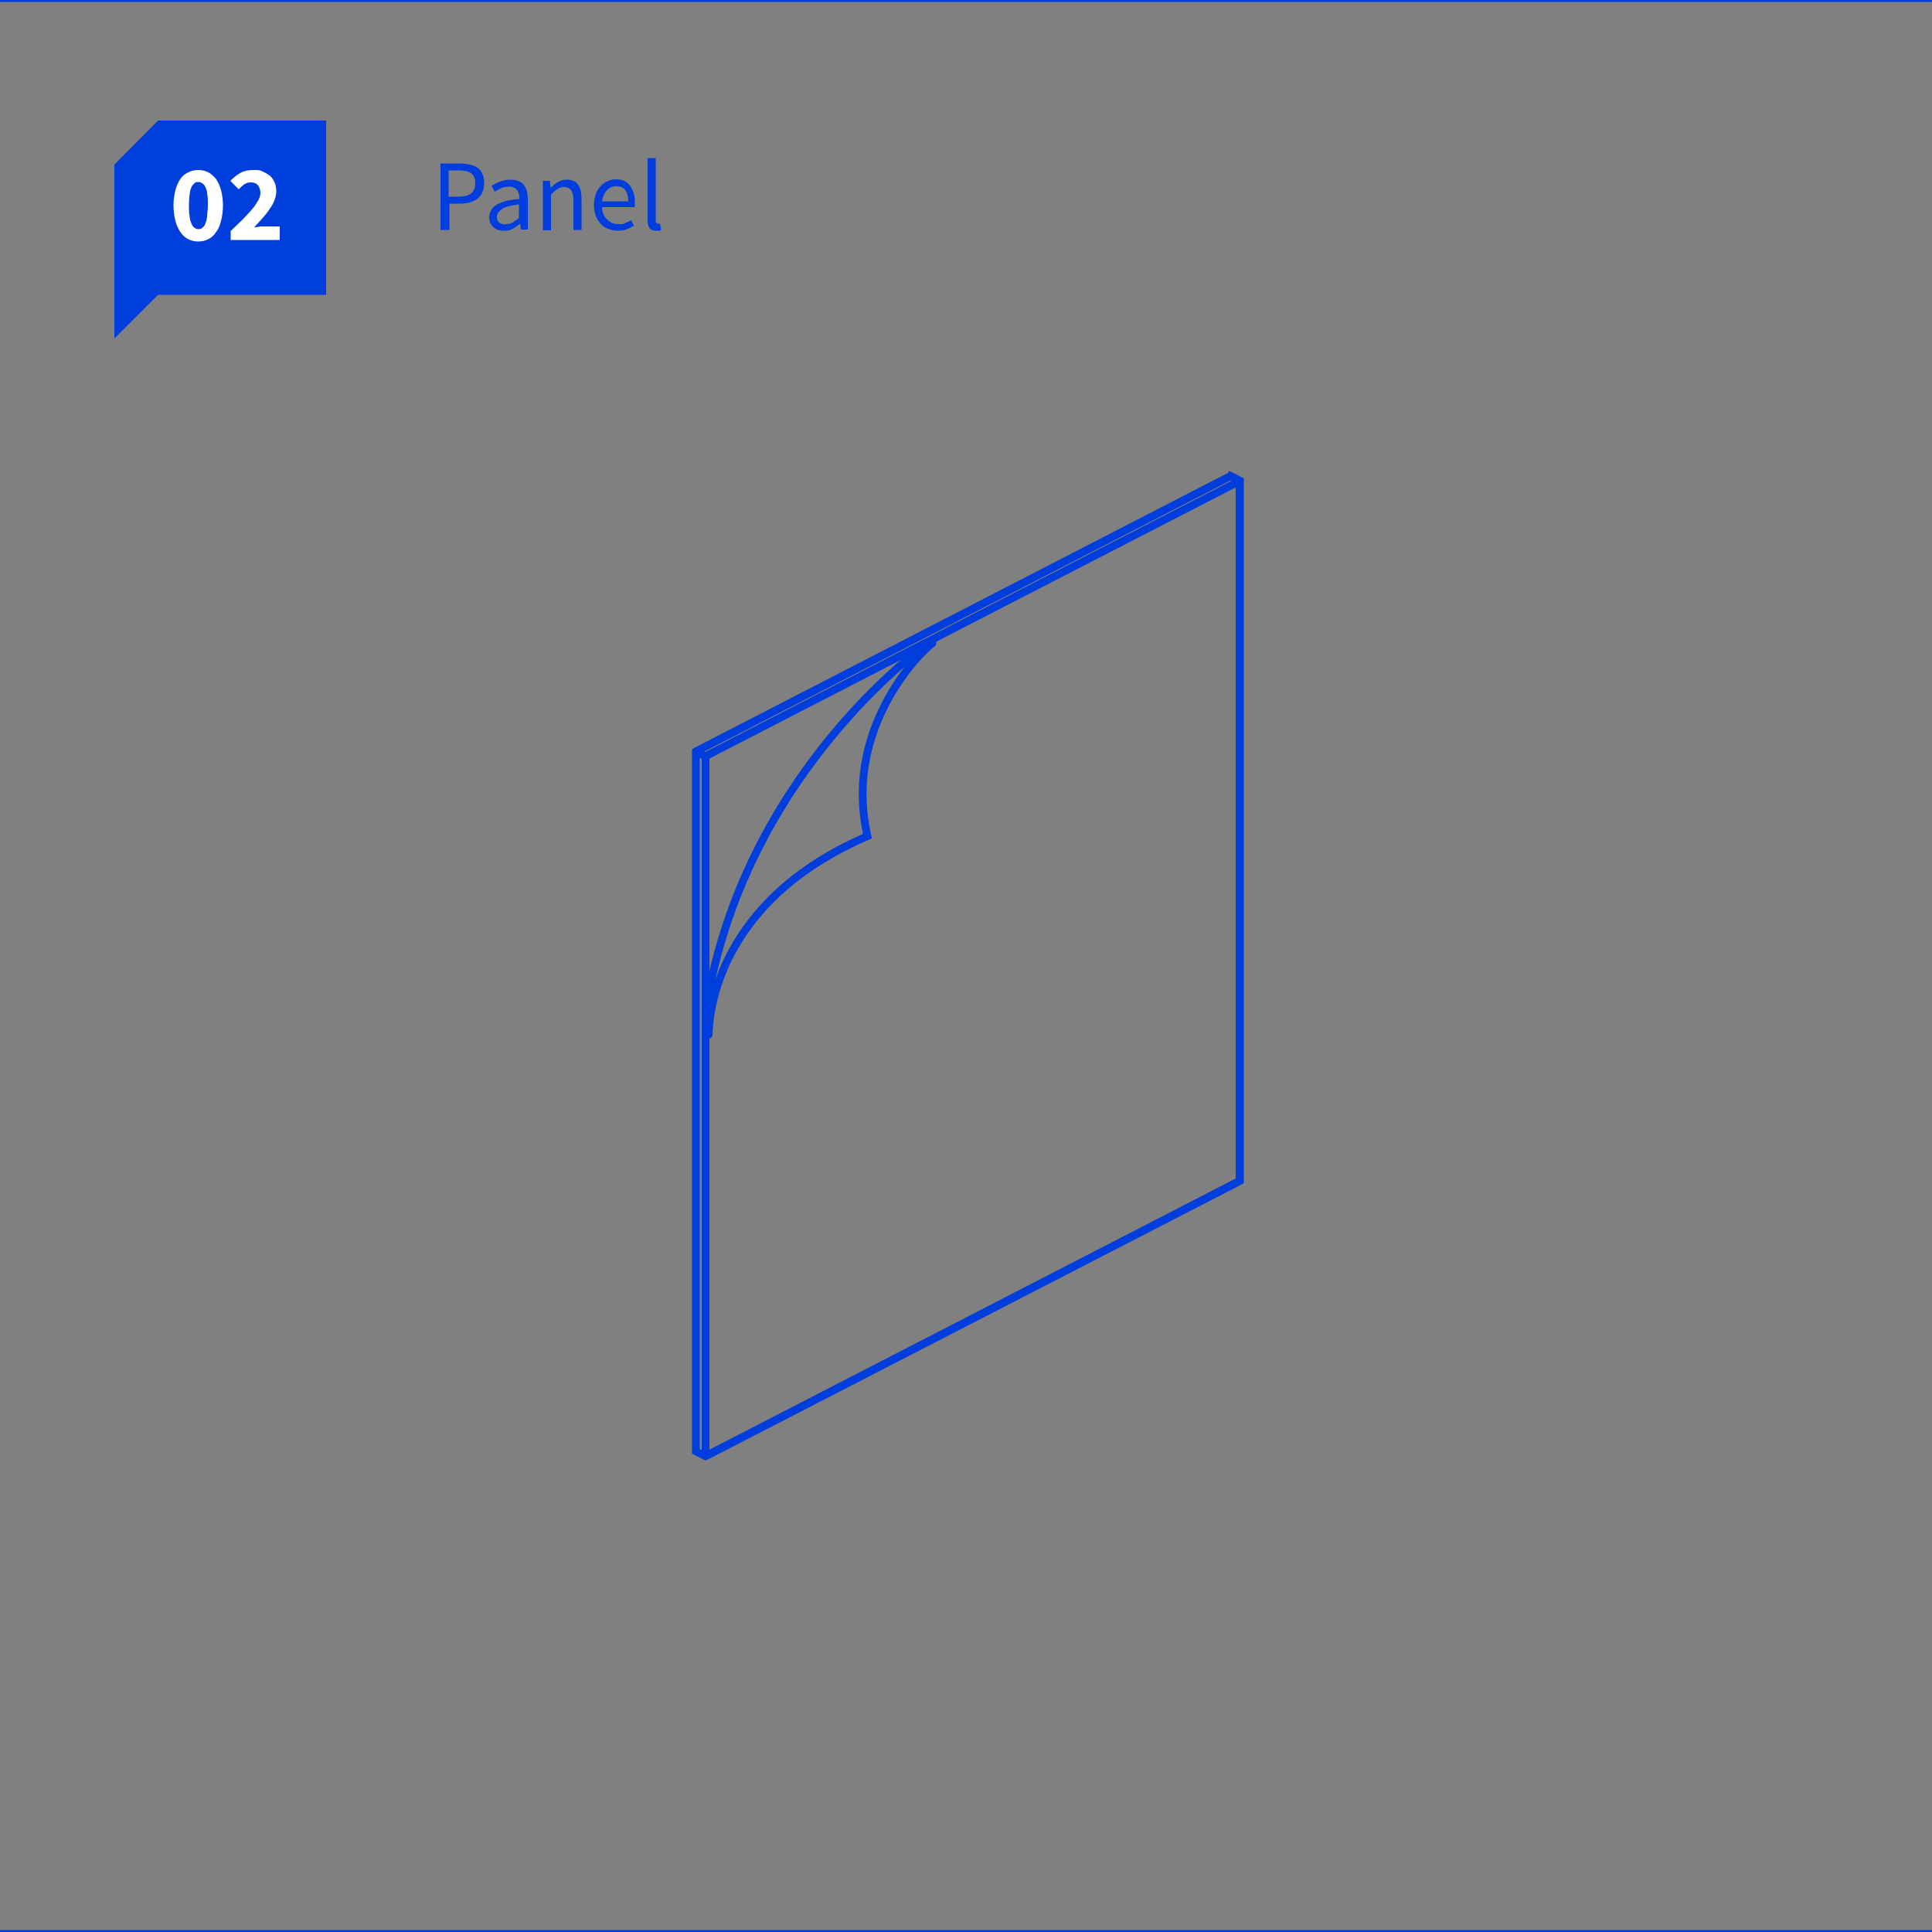 <?xml version="1.0" encoding="UTF-8"?>
<svg xmlns="http://www.w3.org/2000/svg" version="1.1" viewBox="0 0 500 500">
  <rect x="0" y="0" width="500" height="500" fill="#808080" stroke="none"/>
  <defs>
    <style>
      .cls-1, .cls-2 {
        fill: #003ddd;
      }

      .cls-3 {
        stroke-linejoin: round;
      }

      .cls-3, .cls-4 {
        stroke-linecap: round;
        stroke-width: 2px;
      }

      .cls-3, .cls-4, .cls-5 {
        fill: none;
      }

      .cls-3, .cls-4, .cls-5, .cls-2 {
        stroke: #003ddd;
      }

      .cls-4, .cls-5, .cls-2 {
        stroke-miterlimit: 10;
      }

      .cls-6 {
        fill: #fff;
      }
    </style>
  </defs>
  <!-- Generator: Adobe Illustrator 28.7.1, SVG Export Plug-In . SVG Version: 1.2.0 Build 142)  -->
  <g>
    <g id="Ebene_1">
      <polygon class="cls-1" points="29.6 42.6 40.9 31.2 84.4 31.2 84.4 76.3 40.9 76.3 29.6 87.6 29.6 42.6"></polygon>
      <g>
        <path class="cls-6" d="M51.3,62.5c-.9,0-1.8-.2-2.6-.6-.8-.4-1.4-1-2-1.8-.5-.8-1-1.7-1.3-2.9s-.5-2.5-.5-4,.2-2.8.5-4c.3-1.1.7-2.1,1.3-2.9.5-.8,1.2-1.3,2-1.7s1.6-.6,2.6-.6,1.8.2,2.6.6c.8.4,1.4,1,2,1.7.5.8,1,1.7,1.3,2.9.3,1.1.5,2.5.5,4s-.2,2.8-.5,4-.7,2.1-1.3,2.9c-.5.8-1.2,1.4-2,1.8-.8.4-1.6.6-2.6.6ZM51.3,59.3c.4,0,.7,0,1-.3.3-.2.6-.5.8-1s.4-1.1.5-1.9c0-.8.2-1.8.2-3s0-2.2-.2-3c0-.8-.3-1.4-.5-1.8-.2-.4-.5-.7-.8-.9s-.6-.3-1-.3-.7,0-.9.3c-.3.2-.6.5-.8.9s-.4,1-.5,1.8-.2,1.8-.2,3,0,2.2.2,3c0,.8.3,1.4.5,1.9s.5.8.8,1,.6.3.9.3Z"></path>
        <path class="cls-6" d="M59.7,62.1v-2.3c1.1-1.1,2.2-2.1,3.1-3,.9-.9,1.7-1.8,2.4-2.6s1.2-1.6,1.6-2.3.6-1.4.6-2-.2-1.5-.7-2c-.4-.5-1.1-.7-1.8-.7s-1.2.2-1.7.5c-.5.4-1,.8-1.4,1.3l-2.2-2.2c.9-.9,1.8-1.6,2.7-2.1s2-.7,3.3-.7,1.7,0,2.4.4c.7.3,1.3.7,1.9,1.1.5.5.9,1.1,1.2,1.8.3.7.4,1.5.4,2.3s-.2,1.5-.5,2.3-.7,1.5-1.3,2.3c-.5.8-1.1,1.5-1.8,2.3-.7.8-1.4,1.5-2.1,2.3.4,0,.9,0,1.5-.2h5.1v3.5h-12.7,0Z"></path>
      </g>
      <line class="cls-3" x1="182.6" y1="376.2" x2="182.6" y2="195.7"></line>
      <line class="cls-3" x1="182.6" y1="195.7" x2="180.6" y2="194.8"></line>
      <line class="cls-3" x1="182.6" y1="195.7" x2="320.4" y2="124.7"></line>
      <path class="cls-2" d="M318.4,123.8l1.9,1v180.5l-137.8,71-1.9-1v-180.5l137.8-71M318.4,122.7l-.5.2-137.8,71-.5.3v181.7l.6.3,1.9,1,.5.2.5-.2,137.8-71,.5-.3V124.1l-.6-.3-1.9-1-.5-.2h0Z"></path>
      <path class="cls-4" d="M241.3,166.5c-.4.2-.7.5-1.1.9-4.5,3.9-21.7,23.1-15.7,49-38.8,16.7-41,45.8-41.1,51.4"></path>
      <path class="cls-3" d="M240.2,166.4s-48,33.5-57.6,95.3"></path>
      <rect class="cls-5" x="-1.7" y="0" width="504.3" height="500"></rect>
      <g>
        <path class="cls-1" d="M114,59.4v-17.1h4.9c1.3,0,2.4.2,3.4.5,1,.3,1.7.8,2.2,1.6.5.7.8,1.7.8,3,0,1.8-.6,3.1-1.7,4-1.2.9-2.7,1.3-4.5,1.3h-2.8v6.8h-2.2ZM116.1,50.9h2.5c1.5,0,2.6-.3,3.3-.8.7-.6,1.1-1.5,1.1-2.7s-.4-2.1-1.1-2.6c-.8-.5-1.9-.7-3.4-.7h-2.4v6.8Z"></path>
        <path class="cls-1" d="M130.3,59.7c-1.1,0-1.9-.3-2.6-.9-.7-.6-1.1-1.5-1.1-2.6s.6-2.4,1.9-3.2,3.2-1.3,5.9-1.5c0-.5,0-1-.2-1.5-.1-.5-.4-.9-.8-1.2-.4-.3-.9-.5-1.6-.5s-1.4.1-2.1.4c-.6.3-1.2.6-1.7.9l-.8-1.5c.6-.4,1.3-.7,2.2-1.1.9-.4,1.8-.5,2.8-.5,1.5,0,2.7.5,3.4,1.4s1,2.2,1,3.8v7.7h-1.8l-.2-1.5h0c-.6.5-1.2.9-1.9,1.3-.7.4-1.5.5-2.2.5ZM130.9,58c.6,0,1.2-.1,1.7-.4.5-.3,1.1-.7,1.7-1.2v-3.5c-2.1.3-3.6.6-4.4,1.2s-1.3,1.2-1.3,2,.2,1.2.6,1.5c.4.3,1,.5,1.6.5Z"></path>
        <path class="cls-1" d="M140.5,59.4v-12.6h1.8l.2,1.8h0c.6-.6,1.2-1.1,1.9-1.5s1.4-.6,2.3-.6c1.3,0,2.3.4,2.9,1.3.6.8.9,2.1.9,3.7v8h-2.1v-7.7c0-1.2-.2-2-.6-2.6-.4-.5-1-.8-1.8-.8s-1.2.2-1.7.5c-.5.3-1.1.8-1.7,1.5v9.2h-2.1Z"></path>
        <path class="cls-1" d="M159.8,59.7c-1.1,0-2.1-.3-3.1-.8-.9-.5-1.6-1.3-2.2-2.3-.5-1-.8-2.2-.8-3.5s.3-2.6.8-3.6,1.3-1.8,2.1-2.3c.9-.5,1.8-.8,2.7-.8,1.6,0,2.9.5,3.7,1.6s1.3,2.5,1.3,4.3,0,.4,0,.7,0,.4,0,.6h-8.5c0,1.3.5,2.4,1.3,3.2.8.8,1.7,1.2,3,1.2s1.2,0,1.7-.3c.5-.2,1-.4,1.5-.7l.8,1.4c-.5.3-1.1.6-1.8.9-.7.3-1.5.4-2.3.4ZM155.8,52.1h6.8c0-1.3-.3-2.3-.8-2.9-.5-.7-1.3-1-2.3-1s-1.7.3-2.4,1c-.7.7-1.1,1.7-1.3,2.9Z"></path>
        <path class="cls-1" d="M169.8,59.7c-.8,0-1.4-.2-1.7-.7-.4-.5-.5-1.2-.5-2.1v-16h2.1v16.1c0,.3,0,.6.2.7.1.1.3.2.4.2s.1,0,.2,0c0,0,.2,0,.3,0l.3,1.6c-.1,0-.3.1-.5.2-.2,0-.4,0-.7,0Z"></path>
      </g>
    </g>
  </g>
</svg>
